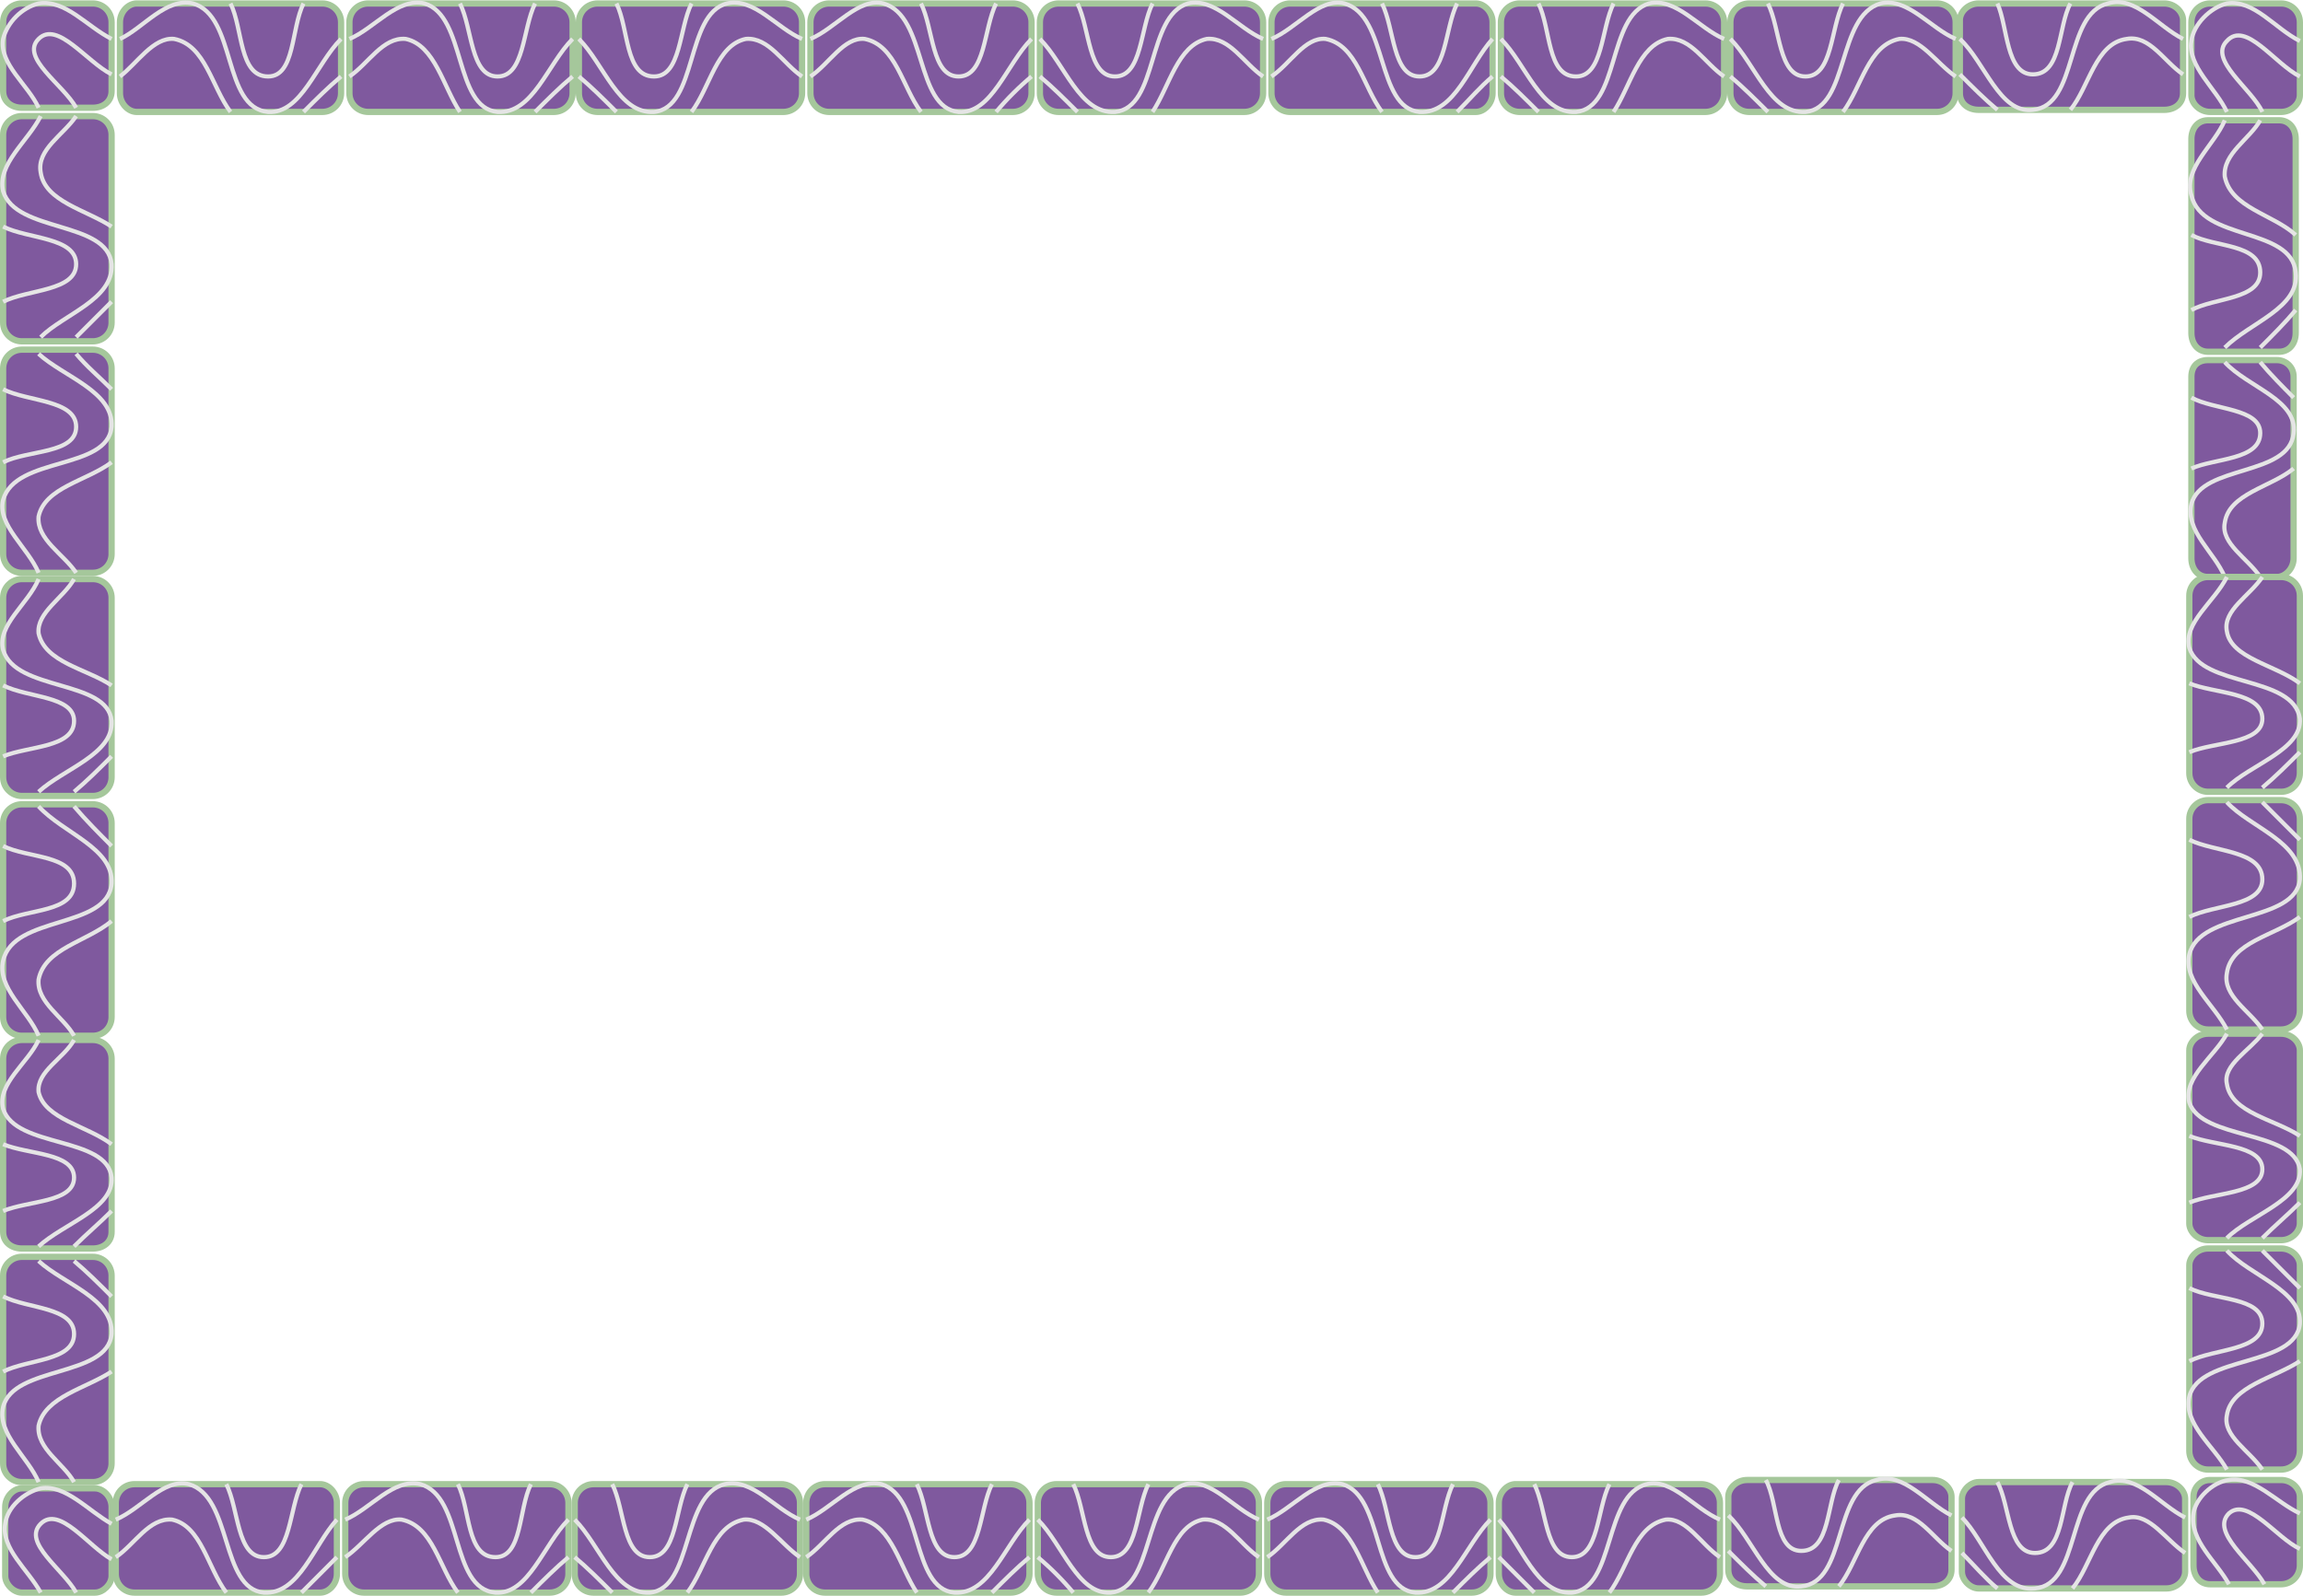 <svg xmlns="http://www.w3.org/2000/svg" width="1104" height="765.166" version="1.2"><g fill="none" fill-rule="evenodd" stroke="#000" stroke-linejoin="bevel" font-family="'Sans Serif'" font-size="12.5" font-weight="400"><path fill="#7f599e" stroke="#a5c79b" stroke-width="3" d="M1.5 43.666v-33c0-5 4-9 9-9h34c5 0 9 4 9 9v33c0 5-4 8-9 8h-34c-5 0-9-3-9-8"/><path stroke="#e5e5e5" stroke-width="2" d="M53.5 18.666c-12-6-22-19-35-17-8 2-15 9-17 17-2 12 12 22 17 33"/><path stroke="#e5e5e5" stroke-width="2" d="M36.5 51.666c-6-11-27-24-18-33s23 11 35 17"/><path fill="#7f599e" stroke="#a5c79b" stroke-width="3" d="M44.5 163.666h-34c-5 0-9-4-9-9v-90c0-5 4-9 9-9h34c5 0 9 4 9 9v90c0 5-4 9-9 9"/><path stroke="#e5e5e5" stroke-width="2" d="M19.5 55.666c-6 12-21 23-18 36 6 20 50 14 52 35 1 17-23 24-34 35"/><path stroke="#e5e5e5" stroke-width="2" d="M36.5 55.666c-6 9-19 16-17 27 2 14 22 18 34 26m-17 53 17-17m-52-36c12 6 35 5 35 18s-23 12-35 18"/><path fill="#7f599e" stroke="#a5c79b" stroke-width="3" d="M44.5 167.666h-34c-5 0-9 4-9 9v89c0 5 4 9 9 9h34c5 0 9-4 9-9v-89c0-5-4-9-9-9"/><path stroke="#e5e5e5" stroke-width="2" d="M18.5 274.666c-5-12-20-23-17-35 6-21 50-14 52-35 1-17-23-24-35-35"/><path stroke="#e5e5e5" stroke-width="2" d="M36.5 274.666c-6-9-19-16-18-27 3-14 23-17 35-26m-17-52c5 6 11 11 17 17m-52 35c12-6 35-4 35-17s-23-12-35-18"/><path fill="#7f599e" stroke="#a5c79b" stroke-width="3" d="M44.5 381.666h-34c-5 0-9-4-9-9v-86c0-5 4-9 9-9h34c5 0 9 4 9 9v86c0 5-4 9-9 9"/><path stroke="#e5e5e5" stroke-width="2" d="M18.5 277.666c-5 12-20 22-17 34 6 20 50 14 52 34 1 16-23 23-35 34"/><path stroke="#e5e5e5" stroke-width="2" d="M35.5 277.666c-5 9-18 16-17 26 3 14 23 17 35 25m-18 51c6-5 12-11 18-17m-52-34c12 6 34 5 34 17 0 13-22 12-34 17"/><path fill="#7f599e" stroke="#a5c79b" stroke-width="3" d="M44.5 385.666h-34c-5 0-9 4-9 9v93c0 5 4 9 9 9h34c5 0 9-4 9-9v-93c0-5-4-9-9-9"/><path stroke="#e5e5e5" stroke-width="2" d="M18.5 496.666c-5-12-20-23-17-36 5-22 50-15 52-37 1-17-23-24-35-37"/><path stroke="#e5e5e5" stroke-width="2" d="M35.5 496.666c-5-9-18-16-17-27 3-15 23-18 35-28m-18-55c6 7 12 13 18 19m-52 36c12-6 34-4 34-18s-22-12-34-18"/><path fill="#7f599e" stroke="#a5c79b" stroke-width="3" d="M44.5 598.666h-34c-5 0-9-3-9-8v-83c0-5 4-9 9-9h34c5 0 9 4 9 9v83c0 5-4 8-9 8"/><path stroke="#e5e5e5" stroke-width="2" d="M18.5 498.666c-5 11-20 21-17 33 6 19 50 13 52 33 1 15-23 22-35 33"/><path stroke="#e5e5e5" stroke-width="2" d="M35.5 498.666c-5 9-18 15-17 25 3 13 23 16 35 25m-18 49c6-6 12-11 18-17m-52-32c12 5 34 4 34 16s-22 11-34 16"/><path fill="#7f599e" stroke="#a5c79b" stroke-width="3" d="M44.5 602.666h-34c-5 0-9 4-9 9v90c0 5 4 9 9 9h34c5 0 9-4 9-9v-90c0-5-4-9-9-9"/><path stroke="#e5e5e5" stroke-width="2" d="M18.5 710.666c-5-12-20-23-17-36 5-20 50-14 52-35 1-17-23-24-35-35"/><path stroke="#e5e5e5" stroke-width="2" d="M35.5 710.666c-5-9-18-16-17-27 3-14 23-18 35-26m-18-53c6 5 12 11 18 17m-52 36c12-6 34-5 34-18s-22-12-34-18"/><path fill="#7f599e" stroke="#a5c79b" stroke-width="3" d="M57.5 44.666v-34c0-5 4-9 8-9h89c5 0 9 4 9 9v34c0 5-4 9-9 9h-89c-4 0-8-4-8-9"/><path stroke="#e5e5e5" stroke-width="2" d="M57.5 18.666c11-5 22-20 35-17 21 6 14 50 36 52 16 1 23-23 35-35"/><path stroke="#e5e5e5" stroke-width="2" d="M57.5 36.666c8-6 16-19 26-18 15 3 18 23 27 35m35 0c6-6 12-12 18-17m-53-35c6 12 4 35 18 35 13 0 11-23 17-35"/><path fill="#7f599e" stroke="#a5c79b" stroke-width="3" d="M167.5 44.666v-34c0-5 4-9 9-9h89c5 0 9 4 9 9v34c0 5-4 9-9 9h-89c-5 0-9-4-9-9"/><path stroke="#e5e5e5" stroke-width="2" d="M167.5 18.666c12-5 23-20 36-17 20 6 14 50 35 52 17 1 24-23 36-35"/><path stroke="#e5e5e5" stroke-width="2" d="M167.5 36.666c9-6 16-19 27-18 14 3 18 23 26 35m36 0c6-6 12-12 18-17m-54-35c6 12 5 35 18 35s12-23 18-35"/><path fill="#7f599e" stroke="#a5c79b" stroke-width="3" d="M384.5 44.666v-34c0-5-4-9-9-9h-89c-5 0-9 4-9 9v34c0 5 4 9 9 9h89c5 0 9-4 9-9"/><path stroke="#e5e5e5" stroke-width="2" d="M384.5 18.666c-12-5-23-20-36-17-20 5-14 50-35 52-17 1-24-23-36-35"/><path stroke="#e5e5e5" stroke-width="2" d="M384.5 36.666c-9-6-16-19-27-18-14 3-17 23-26 35m-36 0c-6-6-12-12-18-17m54-35c-6 12-5 35-18 35-14 0-12-23-18-35"/><path fill="#7f599e" stroke="#a5c79b" stroke-width="3" d="M388.5 44.666v-34c0-5 4-9 9-9h88c5 0 9 4 9 9v34c0 5-4 9-9 9h-88c-5 0-9-4-9-9"/><path stroke="#e5e5e5" stroke-width="2" d="M388.5 18.666c12-5 23-20 35-17 21 6 15 50 36 52 16 1 23-23 35-35"/><path stroke="#e5e5e5" stroke-width="2" d="M388.5 36.666c9-6 16-19 26-18 15 3 18 23 27 35m36 0c5-6 11-12 17-17m-53-35c6 12 5 35 18 35s12-23 18-35"/><path fill="#7f599e" stroke="#a5c79b" stroke-width="3" d="M605.5 44.666v-34c0-5-4-9-9-9h-89c-5 0-9 4-9 9v34c0 5 4 9 9 9h89c5 0 9-4 9-9"/><path stroke="#e5e5e5" stroke-width="2" d="M605.5 18.666c-12-5-23-20-36-17-20 6-14 50-35 52-17 1-24-23-36-35"/><path stroke="#e5e5e5" stroke-width="2" d="M605.5 36.666c-9-6-16-19-27-18-14 3-18 23-26 35m-36 0c-6-6-12-12-18-17m54-35c-6 12-5 35-18 35s-12-23-18-35"/><path fill="#7f599e" stroke="#a5c79b" stroke-width="3" d="M609.5 44.666v-34c0-5 4-9 9-9h89c4 0 8 4 8 9v34c0 5-4 9-8 9h-89c-5 0-9-4-9-9"/><path stroke="#e5e5e5" stroke-width="2" d="M609.5 18.666c12-5 23-20 35-17 21 6 15 50 36 52 17 1 24-23 35-35"/><path stroke="#e5e5e5" stroke-width="2" d="M609.5 36.666c9-6 16-19 26-18 15 3 18 23 27 35m36 0c6-6 11-12 17-17m-53-35c6 12 5 35 18 35s12-23 18-35"/><path fill="#7f599e" stroke="#a5c79b" stroke-width="3" d="M826.5 44.666v-34c0-5-4-9-9-9h-89c-5 0-9 4-9 9v34c0 5 4 9 9 9h89c5 0 9-4 9-9"/><path stroke="#e5e5e5" stroke-width="2" d="M826.5 18.666c-12-5-23-20-36-17-20 6-14 50-35 52-17 1-24-23-36-35"/><path stroke="#e5e5e5" stroke-width="2" d="M826.5 36.666c-9-6-16-19-27-18-14 3-18 23-26 35m-36 0c-6-6-12-12-18-17m54-35c-6 12-5 35-18 35-14 0-12-23-18-35"/><path fill="#7f599e" stroke="#a5c79b" stroke-width="3" d="M937.5 44.666v-34c0-5-4-9-9-9h-90c-5 0-9 4-9 9v34c0 5 4 9 9 9h90c5 0 9-4 9-9"/><path stroke="#e5e5e5" stroke-width="2" d="M937.5 18.666c-12-5-23-20-36-17-21 6-15 50-36 52-17 1-24-23-36-35"/><path stroke="#e5e5e5" stroke-width="2" d="M937.5 36.666c-9-6-17-19-27-18-15 3-18 23-27 35m-36 0c-6-6-12-12-18-17m54-35c-6 12-5 35-18 35s-12-23-18-35"/><path fill="#7f599e" stroke="#a5c79b" stroke-width="3" d="M1050.5 45.666v-35c0-5 4-9 9-9h34c5 0 9 4 9 9v35c0 4-4 8-9 8h-34c-5 0-9-4-9-8"/><path stroke="#e5e5e5" stroke-width="2" d="M1102.5 19.666c-12-6-22-20-35-18-8 2-16 10-17 18-2 12 12 23 17 34"/><path stroke="#e5e5e5" stroke-width="2" d="M1084.5 53.666c-5-11-26-25-17-34 9-10 23 11 35 17"/><path fill="#7f599e" stroke="#a5c79b" stroke-width="3" d="M1092.5 168.666h-34c-5 0-8-4-8-9v-93c0-5 3-9 8-9h34c5 0 8 4 8 9v93c0 5-3 9-8 9"/><path stroke="#e5e5e5" stroke-width="2" d="M1066.5 57.666c-5 12-20 23-16 36 5 22 48 15 50 37 2 17-22 24-34 36"/><path stroke="#e5e5e5" stroke-width="2" d="M1083.5 57.666c-5 9-18 16-17 27 3 15 23 18 34 28m-17 54c6-6 12-12 17-18m-50-36c11 6 33 4 33 18 0 13-22 12-33 18"/><path fill="#7f599e" stroke="#a5c79b" stroke-width="3" d="M1091.5 172.666h-33c-5 0-8 3-8 8v87c0 5 3 9 8 9h33c4 0 8-4 8-9v-87c0-5-4-8-8-8"/><path stroke="#e5e5e5" stroke-width="2" d="M1066.5 276.666c-5-12-19-22-16-35 5-19 47-13 49-34 2-16-22-22-33-34"/><path stroke="#e5e5e5" stroke-width="2" d="M1083.5 276.666c-6-9-19-16-17-26 2-14 22-17 33-26m-16-51c5 6 11 12 16 17m-49 34c11-5 33-4 33-17 0-12-22-11-33-17"/><path fill="#7f599e" stroke="#a5c79b" stroke-width="3" d="M1093.5 379.666h-35c-5 0-9-4-9-9v-85c0-5 4-9 9-9h35c5 0 9 4 9 9v85c0 5-4 9-9 9"/><path stroke="#e5e5e5" stroke-width="2" d="M1067.5 276.666c-6 12-21 22-18 34 6 19 50 13 53 34 1 15-24 22-35 33"/><path stroke="#e5e5e5" stroke-width="2" d="M1084.5 276.666c-6 9-19 16-17 26 2 13 23 16 35 25m-18 50c6-5 12-11 18-17m-53-33c12 5 35 4 35 17 0 12-23 11-35 16"/><path fill="#7f599e" stroke="#a5c79b" stroke-width="3" d="M1093.5 383.666h-35c-5 0-9 4-9 9v92c0 5 4 9 9 9h35c5 0 9-4 9-9v-92c0-5-4-9-9-9"/><path stroke="#e5e5e5" stroke-width="2" d="M1067.5 493.666c-6-12-21-23-18-36 5-21 51-15 53-36 1-18-24-25-35-37"/><path stroke="#e5e5e5" stroke-width="2" d="M1084.5 493.666c-6-9-19-16-17-27 2-15 23-18 35-27m-18-55 18 18m-53 37c12-6 35-5 35-18 0-14-23-13-35-19"/><path fill="#7f599e" stroke="#a5c79b" stroke-width="3" d="M1093.5 594.666h-35c-5 0-9-4-9-8v-83c0-4 4-8 9-8h35c5 0 9 4 9 8v83c0 4-4 8-9 8"/><path stroke="#e5e5e5" stroke-width="2" d="M1067.5 495.666c-6 11-21 21-18 33 6 18 50 13 53 32 1 15-24 22-35 33"/><path stroke="#e5e5e5" stroke-width="2" d="M1084.5 495.666c-6 8-19 15-17 24 2 14 23 17 35 25m-18 49c6-6 12-11 18-17m-53-32c12 5 35 4 35 16s-23 11-35 16"/><path fill="#7f599e" stroke="#a5c79b" stroke-width="3" d="M1093.5 598.666h-35c-5 0-9 4-9 8v89c0 5 4 9 9 9h35c5 0 9-4 9-9v-89c0-4-4-8-9-8"/><path stroke="#e5e5e5" stroke-width="2" d="M1067.5 704.666c-6-11-21-22-18-35 5-20 51-14 53-35 1-16-24-23-35-35"/><path stroke="#e5e5e5" stroke-width="2" d="M1084.5 704.666c-6-9-19-16-17-26 2-14 23-18 35-26m-18-53 18 18m-53 35c12-6 35-5 35-18s-23-11-35-17"/><path fill="#7f599e" stroke="#a5c79b" stroke-width="3" d="M1051.5 750.666v-33c0-4 3-8 8-8h34c5 0 9 4 9 8v33c0 5-4 9-9 9h-34c-5 0-8-4-8-9"/><path stroke="#e5e5e5" stroke-width="2" d="M1102.5 725.666c-11-5-22-18-34-16-8 1-16 9-17 16-2 13 11 23 17 34"/><path stroke="#e5e5e5" stroke-width="2" d="M1085.5 759.666c-6-11-26-25-17-34 9-8 23 12 34 17"/><path fill="#7f599e" stroke="#a5c79b" stroke-width="3" d="M2.5 755.666v-33c0-5 4-9 8-9h35c4 0 8 4 8 9v33c0 4-4 8-8 8h-35c-4 0-8-4-8-8"/><path stroke="#e5e5e5" stroke-width="2" d="M53.5 730.666c-11-6-22-19-34-17-8 2-16 9-17 17-2 12 11 22 17 33"/><path stroke="#e5e5e5" stroke-width="2" d="M36.5 763.666c-6-11-26-24-17-33s23 11 34 17"/><path fill="#7f599e" stroke="#a5c79b" stroke-width="3" d="M55.5 754.666v-34c0-5 4-9 9-9h89c4 0 8 4 8 9v34c0 5-4 9-8 9h-89c-5 0-9-4-9-9"/><path stroke="#e5e5e5" stroke-width="2" d="M55.5 728.666c12-5 23-20 35-17 21 6 15 50 36 52 17 1 24-23 35-35"/><path stroke="#e5e5e5" stroke-width="2" d="M55.5 746.666c9-6 16-19 27-18 14 3 17 23 26 35m36 0 17-17m-53-35c6 12 5 35 18 35s12-23 18-35"/><path fill="#7f599e" stroke="#a5c79b" stroke-width="3" d="M165.5 754.666v-34c0-5 4-9 9-9h89c5 0 9 4 9 9v34c0 5-4 9-9 9h-89c-5 0-9-4-9-9"/><path stroke="#e5e5e5" stroke-width="2" d="M165.5 728.666c12-5 23-20 36-17 21 6 14 50 36 52 16 1 23-23 35-35"/><path stroke="#e5e5e5" stroke-width="2" d="M165.5 746.666c9-6 17-19 27-18 15 3 18 23 27 35m35 0c6-6 12-12 18-17m-53-35c6 12 4 35 18 35 13 0 11-23 17-35"/><path fill="#7f599e" stroke="#a5c79b" stroke-width="3" d="M383.5 754.666v-34c0-5-4-9-9-9h-90c-5 0-9 4-9 9v34c0 5 4 9 9 9h90c5 0 9-4 9-9"/><path stroke="#e5e5e5" stroke-width="2" d="M383.5 728.666c-12-5-23-20-36-17-21 5-15 50-36 52-17 1-24-23-36-35"/><path stroke="#e5e5e5" stroke-width="2" d="M383.5 746.666c-9-6-17-19-27-18-15 3-18 23-27 35m-36 0c-6-6-12-12-18-17m54-35c-6 12-5 35-18 35s-12-23-18-35"/><path fill="#7f599e" stroke="#a5c79b" stroke-width="3" d="M386.5 754.666v-34c0-5 4-9 9-9h89c5 0 9 4 9 9v34c0 5-4 9-9 9h-89c-5 0-9-4-9-9"/><path stroke="#e5e5e5" stroke-width="2" d="M386.5 728.666c12-5 23-20 36-17 20 6 14 50 35 52 17 1 24-23 36-35"/><path stroke="#e5e5e5" stroke-width="2" d="M386.5 746.666c9-6 16-19 27-18 14 3 18 23 26 35m36 0c6-6 12-12 18-17m-54-35c6 12 5 35 18 35s12-23 18-35"/><path fill="#7f599e" stroke="#a5c79b" stroke-width="3" d="M603.5 754.666v-34c0-5-4-9-9-9h-88c-5 0-9 4-9 9v34c0 5 4 9 9 9h88c5 0 9-4 9-9"/><path stroke="#e5e5e5" stroke-width="2" d="M603.5 728.666c-12-5-23-20-35-17-21 6-15 50-36 52-16 1-23-23-35-35"/><path stroke="#e5e5e5" stroke-width="2" d="M603.5 746.666c-9-6-16-19-27-18-14 3-17 23-26 35m-36 0c-5-6-11-12-17-17m53-35c-6 12-5 35-18 35s-12-23-18-35"/><path fill="#7f599e" stroke="#a5c79b" stroke-width="3" d="M607.5 754.666v-34c0-5 4-9 9-9h89c5 0 9 4 9 9v34c0 5-4 9-9 9h-89c-5 0-9-4-9-9"/><path stroke="#e5e5e5" stroke-width="2" d="M607.5 728.666c12-5 23-20 36-17 20 6 14 50 35 52 17 1 24-23 36-35"/><path stroke="#e5e5e5" stroke-width="2" d="M607.5 746.666c9-6 16-19 27-18 14 3 18 23 26 35m36 0c6-6 12-12 18-17m-54-35c6 12 5 35 18 35s12-23 18-35"/><path fill="#7f599e" stroke="#a5c79b" stroke-width="3" d="M824.5 754.666v-34c0-5-4-9-9-9h-89c-4 0-8 4-8 9v34c0 5 4 9 8 9h89c5 0 9-4 9-9"/><path stroke="#e5e5e5" stroke-width="2" d="M824.5 728.666c-12-5-23-20-35-17-21 5-15 50-36 52-17 1-24-23-35-35"/><path stroke="#e5e5e5" stroke-width="2" d="M824.5 746.666c-9-6-16-19-26-18-15 3-18 23-27 35m-36 0-17-17m53-35c-6 12-5 35-18 35s-12-23-18-35"/><path fill="#7f599e" stroke="#a5c79b" stroke-width="3" d="M935.5 752.666v-35c0-4-4-8-9-8h-89c-5 0-9 4-9 8v35c0 5 4 8 9 8h89c5 0 9-3 9-8"/><path stroke="#e5e5e5" stroke-width="2" d="M935.5 726.666c-12-6-23-21-36-17-21 5-14 49-36 51-16 2-23-23-35-34"/><path stroke="#e5e5e5" stroke-width="2" d="M935.5 743.666c-9-6-16-19-27-17-15 2-18 23-27 34m-35 0c-6-5-12-11-18-17m53-34c-6 11-4 34-18 34-13 0-11-23-17-34"/><path fill="#7f599e" stroke="#a5c79b" stroke-width="3" d="M1047.5 753.666v-35c0-4-4-8-9-8h-90c-4 0-8 4-8 8v35c0 4 4 8 8 8h90c5 0 9-4 9-8"/><path stroke="#e5e5e5" stroke-width="2" d="M1047.5 727.666c-12-6-23-21-36-17-21 5-14 49-36 51-17 2-24-23-35-34"/><path stroke="#e5e5e5" stroke-width="2" d="M1047.5 744.666c-9-6-17-19-27-17-15 2-18 23-27 34m-36 0c-6-5-11-11-17-17m53-34c-6 11-4 34-18 34-13 0-12-23-18-34"/><path fill="#7f599e" stroke="#a5c79b" stroke-width="3" d="M1046.5 44.666v-35c0-4-4-8-9-8h-89c-5 0-9 4-9 8v35c0 5 4 8 9 8h89c5 0 9-3 9-8"/><path stroke="#e5e5e5" stroke-width="2" d="M1046.5 18.666c-12-6-23-21-36-17-21 5-14 49-36 51-16 2-23-23-35-34"/><path stroke="#e5e5e5" stroke-width="2" d="M1046.5 35.666c-9-6-16-19-27-17-15 2-18 23-27 34m-35 0c-6-5-12-11-18-17m53-34c-6 11-4 34-18 34-13 0-12-23-17-34"/></g></svg>
